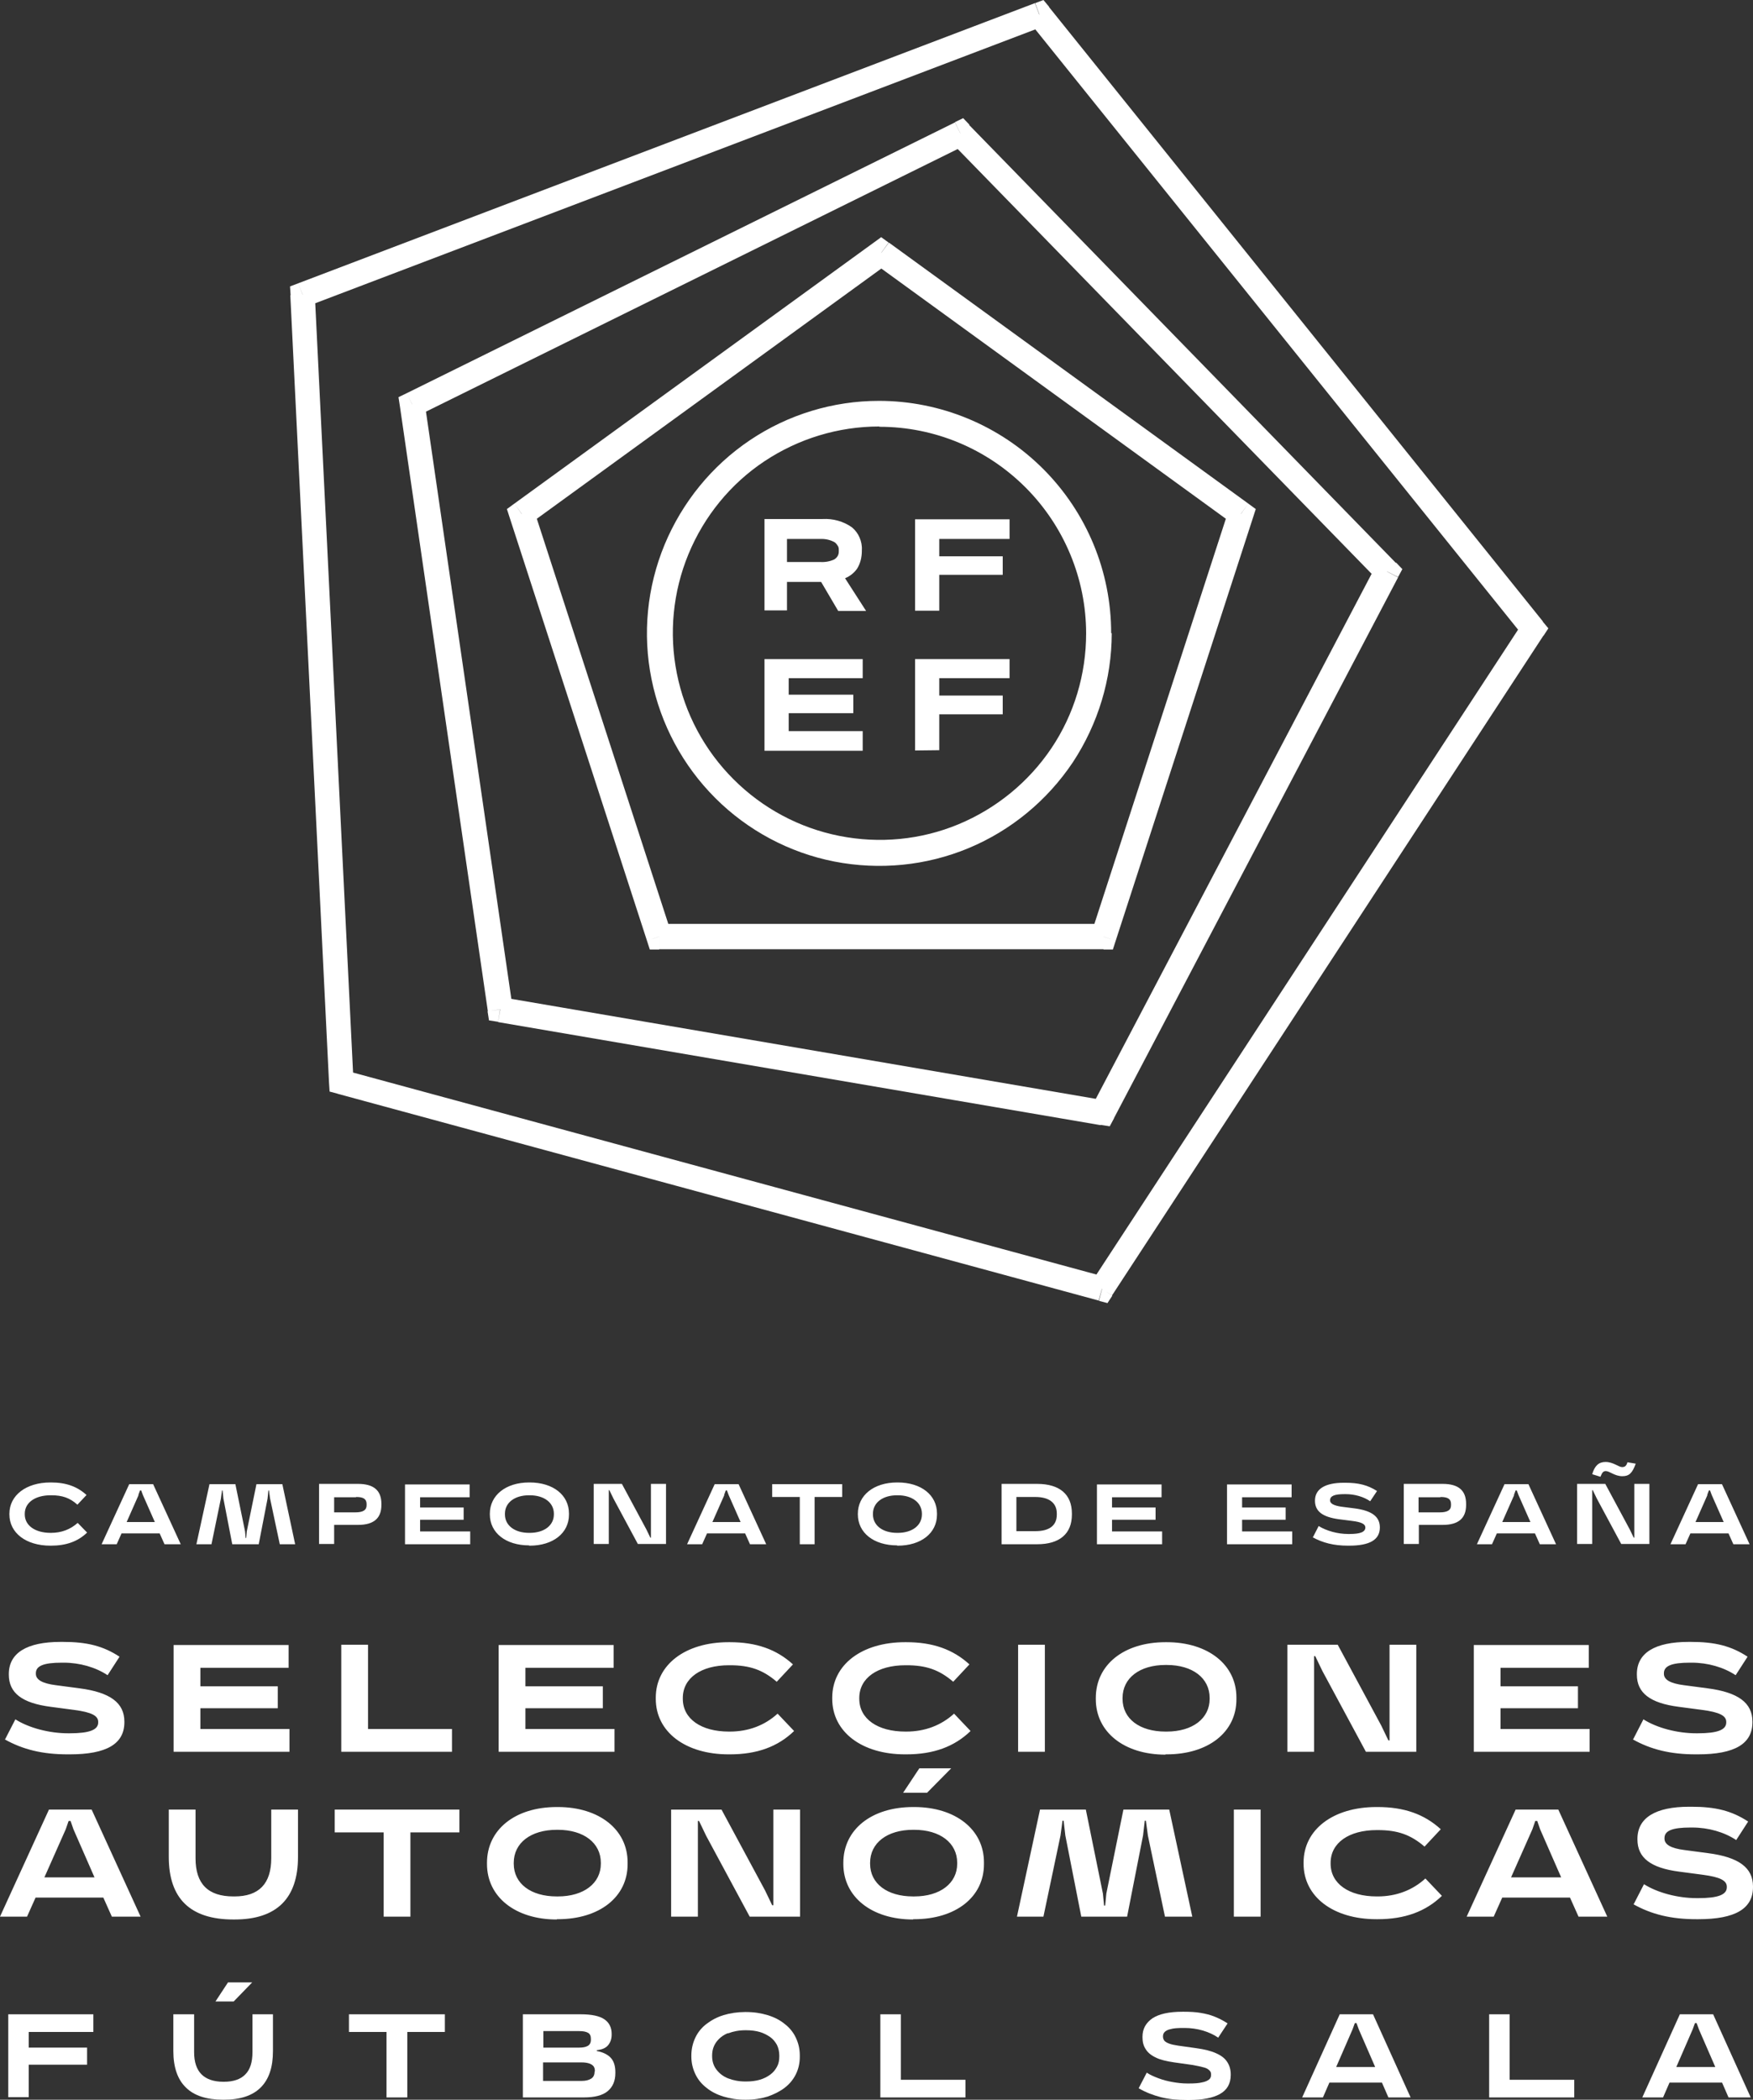 <?xml version="1.0" encoding="UTF-8"?>
<svg id="Capa_1" xmlns="http://www.w3.org/2000/svg" viewBox="0 0 61.59 73.75">
  <rect x="0" y="0" width="61.59" height="73.75" fill="#333333" stroke="none"/>
  <defs>
    <style>
      .cls-1 {
        fill: #fff;
      }
    </style>
  </defs>
  <g>
    <path class="cls-1" d="M.29,73.67v-2.92h2.99v.62H1.01v.55h2.05v.6H1.01v1.14H.29Z"/>
    <path class="cls-1" d="M6.1,70.75h.72v1.33c0,.35.09.61.26.78.17.17.43.26.77.26h.02c.33,0,.59-.09.75-.26.17-.17.25-.43.25-.78v-1.33h.72v1.29c0,.57-.14.99-.43,1.28-.29.29-.72.43-1.3.43h-.02c-.58,0-1.02-.14-1.31-.43-.29-.28-.44-.71-.44-1.28v-1.29ZM8,69.63h.86l-.65.67h-.64l.44-.67Z"/>
    <path class="cls-1" d="M13.58,73.67v-2.3h-1.32v-.62h3.37v.62h-1.32v2.3h-.72Z"/>
    <path class="cls-1" d="M21.62,72.81c0,.28-.09.49-.27.64-.18.15-.46.22-.84.22h-2.14v-2.92h2.03c.39,0,.67.06.84.18.17.12.25.29.25.51v.02c0,.15-.04.27-.12.37s-.21.16-.4.18v.03c.21.04.38.12.49.24.11.12.16.29.16.51v.02ZM20.76,71.61c0-.1-.03-.17-.1-.21-.07-.04-.17-.06-.31-.06h-1.26v.58h1.26c.13,0,.23-.02.3-.06.07-.04.11-.11.11-.21v-.03ZM20.9,72.76v-.02c0-.08-.02-.14-.06-.18s-.09-.07-.16-.09c-.07-.02-.15-.03-.24-.03h-1.36v.65h1.36c.14,0,.25-.03.33-.08.08-.05.12-.13.12-.25Z"/>
    <path class="cls-1" d="M25.42,73.64c-.23-.07-.43-.17-.6-.31-.17-.13-.3-.29-.39-.48-.09-.19-.14-.39-.14-.62v-.03c0-.23.05-.44.14-.63.09-.19.22-.35.39-.48.17-.13.37-.24.6-.31.23-.07.49-.11.76-.11h.03c.28,0,.53.04.76.11.23.07.43.17.6.31.17.13.3.29.39.48.09.19.14.39.14.62v.06c0,.22-.05.43-.14.61-.09.18-.22.34-.39.47-.17.13-.37.23-.6.31-.23.07-.48.11-.76.11h-.03c-.28,0-.53-.04-.76-.11ZM25.58,71.41c-.18.07-.31.18-.41.31-.1.14-.15.29-.15.48v.02c0,.18.05.34.15.47s.23.24.41.31c.18.07.38.11.61.11h.03c.17,0,.33-.02.47-.06.14-.04.26-.1.37-.18s.18-.17.24-.28c.06-.11.08-.23.08-.37v-.02c0-.14-.03-.26-.08-.37-.06-.11-.14-.21-.24-.28s-.23-.14-.37-.18c-.14-.04-.3-.06-.47-.06h-.03c-.23,0-.43.04-.61.11Z"/>
    <path class="cls-1" d="M30.93,70.75h.72v2.3h2.27v.62h-2.99v-2.92Z"/>
    <path class="cls-1" d="M40.01,73.34l.28-.54c.12.08.26.14.42.2s.32.1.49.13c.17.03.34.05.52.05h.05c.2,0,.35-.01.47-.04.11-.02.19-.06.24-.1.05-.04.07-.1.07-.16v-.02c0-.06-.02-.11-.07-.15-.04-.04-.11-.08-.21-.1-.1-.03-.22-.05-.37-.08l-.64-.09c-.27-.04-.49-.09-.65-.17-.17-.08-.29-.18-.36-.3-.08-.12-.11-.26-.11-.41v-.02c0-.28.12-.49.35-.65.23-.15.58-.23,1.05-.23h.06c.21,0,.41.01.58.04.18.03.34.07.49.13.15.06.31.14.46.24l-.33.5c-.16-.11-.34-.19-.54-.25-.21-.06-.42-.09-.64-.09h-.06c-.18,0-.33.01-.43.04-.1.02-.17.06-.21.1-.04.04-.06.09-.06.15v.02c0,.05.02.1.05.14.04.04.09.07.17.1.08.03.18.05.31.07l.64.09c.29.04.53.1.7.18.18.08.31.18.39.31.08.12.12.27.12.43v.02c0,.31-.13.53-.38.67-.25.14-.62.21-1.1.21h-.05c-.35,0-.66-.03-.93-.1-.27-.07-.53-.17-.77-.31Z"/>
    <path class="cls-1" d="M47.08,70.75h1.16l1.32,2.92h-.78l-1.04-2.39-.08-.22h-.06l-.08.22-1.04,2.39h-.73l1.32-2.92ZM46.51,72.6h2.25v.55h-2.25v-.55Z"/>
    <path class="cls-1" d="M52.32,70.75h.72v2.3h2.27v.62h-2.99v-2.92Z"/>
    <path class="cls-1" d="M59.03,70.75h1.16l1.32,2.92h-.78l-1.04-2.39-.08-.22h-.06l-.08.22-1.04,2.39h-.73l1.32-2.92ZM58.47,72.6h2.25v.55h-2.25v-.55Z"/>
  </g>
  <g>
    <path class="cls-1" d="M57.36,61.09c.64.36,1.33.53,2.22.53h.07c1.3,0,1.92-.37,1.92-1.13v-.02c0-.66-.5-1.03-1.58-1.17l-.83-.11c-.47-.06-.7-.19-.7-.4v-.02c0-.26.28-.37.91-.37h.07c.56,0,1.12.16,1.54.44l.42-.65c-.58-.38-1.15-.52-1.99-.52h-.08c-1.19,0-1.82.39-1.82,1.13v.02c0,.64.46,1,1.47,1.13l.83.11c.6.08.84.2.84.42v.02c0,.26-.31.38-1,.38h-.06c-.66,0-1.38-.19-1.85-.49l-.36.7ZM51.78,61.53h4.07v-.8h-3.13v-.73h2.72v-.77h-2.72v-.65h3.1v-.8h-4.04v3.76ZM49.76,57.77h-.94v3.36h-.04l-.25-.52-1.53-2.84h-1.77v3.76h.94v-3.36h.04l.25.52,1.53,2.84h1.77v-3.76ZM40.95,58.48h.04c.91,0,1.51.46,1.51,1.16v.03c0,.69-.6,1.15-1.51,1.15h-.04c-.91,0-1.51-.45-1.51-1.15v-.03c0-.7.6-1.16,1.51-1.16ZM40.95,61.62h.04c1.46,0,2.45-.78,2.45-1.93v-.07c0-1.15-1-1.94-2.45-1.94h-.04c-1.46,0-2.45.79-2.45,1.96v.04c0,1.16,1,1.95,2.45,1.95ZM35.77,61.53h.94v-3.76h-.94v3.76ZM31.85,60.82h-.04c-.98,0-1.62-.45-1.62-1.15v-.03c0-.7.64-1.15,1.62-1.15h.04c.69,0,1.15.16,1.64.58l.57-.61c-.58-.53-1.29-.78-2.22-.78h-.04c-1.52,0-2.56.79-2.56,1.95v.04c0,1.16,1.04,1.95,2.56,1.95h.04c.96,0,1.69-.27,2.26-.82l-.58-.61c-.45.41-1.02.63-1.68.63ZM25.65,60.82h-.04c-.98,0-1.62-.45-1.62-1.15v-.03c0-.7.64-1.15,1.62-1.15h.04c.69,0,1.15.16,1.64.58l.57-.61c-.58-.53-1.29-.78-2.22-.78h-.04c-1.52,0-2.56.79-2.56,1.95v.04c0,1.16,1.04,1.95,2.56,1.95h.04c.96,0,1.69-.27,2.26-.82l-.58-.61c-.45.41-1.02.63-1.68.63ZM17.52,61.53h4.07v-.8h-3.13v-.73h2.72v-.77h-2.72v-.65h3.1v-.8h-4.04v3.76ZM11.99,61.53h3.89v-.8h-2.95v-2.96h-.94v3.76ZM6.1,61.53h4.07v-.8h-3.13v-.73h2.72v-.77h-2.72v-.65h3.1v-.8h-4.04v3.76ZM.16,61.09c.64.36,1.33.53,2.22.53h.07c1.3,0,1.92-.37,1.92-1.13v-.02c0-.66-.5-1.03-1.58-1.17l-.83-.11c-.47-.06-.7-.19-.7-.4v-.02c0-.26.28-.37.91-.37h.07c.56,0,1.12.16,1.54.44l.42-.65c-.58-.38-1.15-.52-1.99-.52h-.08c-1.19,0-1.82.39-1.82,1.13v.02c0,.64.46,1,1.47,1.13l.83.11c.6.08.84.2.84.42v.02c0,.26-.31.38-1,.38h-.06c-.66,0-1.38-.19-1.85-.49l-.36.7Z"/>
    <path class="cls-1" d="M57.38,66.88c.64.36,1.33.53,2.22.53h.07c1.3,0,1.92-.37,1.92-1.13v-.02c0-.66-.5-1.03-1.58-1.17l-.83-.11c-.47-.06-.7-.19-.7-.4v-.02c0-.26.28-.37.91-.37h.07c.56,0,1.12.16,1.54.44l.42-.65c-.58-.38-1.15-.52-1.99-.52h-.08c-1.19,0-1.82.39-1.82,1.13v.02c0,.64.46,1,1.47,1.13l.83.11c.6.08.84.2.84.42v.02c0,.26-.31.38-1,.38h-.06c-.66,0-1.38-.19-1.85-.49l-.36.7ZM53.84,64.25l.1-.29h.07l.1.29.74,1.69h-1.76l.75-1.69ZM51.53,67.32h.95l.3-.67h2.38l.3.67h1.01l-1.72-3.76h-1.5l-1.72,3.76ZM48.41,66.61h-.04c-.98,0-1.62-.45-1.62-1.15v-.03c0-.7.64-1.15,1.62-1.15h.04c.69,0,1.15.16,1.64.58l.57-.61c-.58-.53-1.29-.78-2.22-.78h-.04c-1.52,0-2.56.79-2.56,1.95v.04c0,1.16,1.04,1.95,2.56,1.95h.04c.96,0,1.69-.27,2.26-.82l-.58-.61c-.45.41-1.02.63-1.68.63ZM43.35,67.32h.94v-3.76h-.94v3.76ZM37.98,67.32h1.62l.56-2.85.06-.52h.04l.07.52.6,2.85h.96l-.81-3.76h-1.61l-.6,2.95-.04.42h-.04l-.04-.42-.6-2.95h-1.61l-.81,3.76h.93l.6-2.85.07-.52h.04l.06.52.56,2.85ZM32.08,64.27h.04c.91,0,1.51.46,1.51,1.16v.03c0,.69-.6,1.15-1.51,1.15h-.04c-.91,0-1.51-.45-1.51-1.15v-.03c0-.7.6-1.16,1.51-1.16ZM32.08,67.41h.04c1.46,0,2.45-.78,2.45-1.93v-.07c0-1.15-1-1.94-2.45-1.94h-.04c-1.46,0-2.45.79-2.45,1.96v.04c0,1.16,1,1.95,2.45,1.95ZM32.3,62.11l-.57.86h.84l.85-.86h-1.11ZM28.11,63.56h-.94v3.36h-.04l-.25-.52-1.53-2.84h-1.77v3.76h.94v-3.36h.04l.25.52,1.53,2.84h1.77v-3.76ZM19.56,64.27h.04c.91,0,1.51.46,1.51,1.16v.03c0,.69-.6,1.15-1.51,1.15h-.04c-.91,0-1.51-.45-1.51-1.15v-.03c0-.7.6-1.16,1.51-1.16ZM19.56,67.41h.04c1.46,0,2.45-.78,2.45-1.93v-.07c0-1.15-1-1.94-2.45-1.94h-.04c-1.46,0-2.45.79-2.45,1.96v.04c0,1.16,1,1.95,2.45,1.95ZM13.48,67.32h.94v-2.96h1.72v-.8h-4.38v.8h1.72v2.96ZM5.93,63.56v1.66c0,1.47.76,2.2,2.27,2.2h.04c1.48,0,2.23-.74,2.23-2.2v-1.66h-.94v1.71c0,.89-.43,1.34-1.29,1.34h-.04c-.89,0-1.33-.44-1.33-1.34v-1.71h-.94ZM2.31,64.25l.1-.29h.07l.1.29.74,1.69h-1.76l.75-1.69ZM0,67.32h.95l.3-.67h2.38l.3.67h1.01l-1.72-3.76h-1.5l-1.72,3.76Z"/>
    <path class="cls-1" d="M59.98,52.51l.06-.16h.04l.06.16.42.95h-.99l.42-.95ZM58.69,54.24h.53l.17-.38h1.34l.17.38h.57l-.97-2.11h-.84l-.97,2.11ZM57.95,52.12h-.53v1.89h-.02l-.14-.29-.86-1.6h-.99v2.11h.53v-1.89h.02l.14.29.86,1.6h.99v-2.11ZM55.94,51.78l.29.09c.06-.15.1-.2.19-.2.13,0,.31.18.58.18.24,0,.35-.11.47-.44l-.29-.05c-.04.13-.09.17-.19.17-.12,0-.31-.18-.58-.18-.24,0-.38.13-.47.43ZM53.19,52.51l.06-.16h.04l.06.16.42.95h-.99l.42-.95ZM51.89,54.24h.53l.17-.38h1.34l.17.38h.57l-.97-2.11h-.84l-.97,2.11ZM50.61,52.58c.26,0,.37.07.37.25v.04c0,.17-.12.25-.4.25h-.74v-.53h.77ZM50.69,53.56c.55,0,.82-.23.82-.7v-.04c0-.47-.27-.7-.82-.7h-1.37v2.11h.53v-.67h.84ZM46.11,53.99c.36.2.75.3,1.25.3h.04c.73,0,1.08-.21,1.08-.64h0c0-.38-.28-.59-.89-.67l-.47-.06c-.26-.04-.39-.11-.39-.22h0c0-.16.16-.22.51-.22h.04c.31,0,.63.09.86.25l.24-.36c-.33-.21-.65-.29-1.12-.29h-.04c-.67,0-1.02.22-1.02.63h0c0,.37.26.57.83.65l.47.06c.33.04.47.11.47.23h0c0,.16-.18.23-.56.23h-.04c-.37,0-.77-.11-1.04-.28l-.2.39ZM43.11,54.24h2.29v-.45h-1.76v-.41h1.53v-.43h-1.53v-.36h1.74v-.45h-2.27v2.11ZM38.54,54.24h2.29v-.45h-1.76v-.41h1.53v-.43h-1.53v-.36h1.74v-.45h-2.27v2.11ZM35.71,53.79v-1.21h.67c.48,0,.75.21.75.58v.04c0,.38-.26.58-.75.58h-.67ZM35.19,54.24h1.25c.79,0,1.22-.37,1.22-1.04v-.04c0-.67-.43-1.04-1.22-1.04h-1.25v2.11ZM31.52,52.52h.02c.51,0,.85.26.85.65v.02c0,.39-.34.65-.85.65h-.02c-.51,0-.85-.26-.85-.65v-.02c0-.39.34-.65.85-.65ZM31.52,54.29h.02c.82,0,1.38-.44,1.38-1.09v-.04c0-.65-.56-1.09-1.38-1.09h-.02c-.82,0-1.38.45-1.38,1.1v.02c0,.65.56,1.09,1.38,1.09ZM28.09,54.24h.53v-1.66h.97v-.45h-2.46v.45h.97v1.66ZM25.44,52.51l.06-.16h.04l.06.16.42.95h-.99l.42-.95ZM24.14,54.24h.53l.17-.38h1.34l.17.38h.57l-.97-2.11h-.84l-.97,2.11ZM23.4,52.12h-.53v1.89h-.02l-.14-.29-.86-1.6h-.99v2.11h.53v-1.89h.02l.14.29.86,1.6h.99v-2.11ZM18.59,52.52h.02c.51,0,.85.26.85.65v.02c0,.39-.34.65-.85.65h-.02c-.51,0-.85-.26-.85-.65v-.02c0-.39.34-.65.85-.65ZM18.59,54.29h.02c.82,0,1.38-.44,1.38-1.09v-.04c0-.65-.56-1.09-1.38-1.09h-.02c-.82,0-1.38.45-1.38,1.1v.02c0,.65.56,1.09,1.38,1.09ZM14.23,54.24h2.29v-.45h-1.76v-.41h1.53v-.43h-1.53v-.36h1.74v-.45h-2.27v2.11ZM12.51,52.58c.26,0,.37.07.37.25v.04c0,.17-.12.25-.4.25h-.74v-.53h.77ZM12.58,53.56c.55,0,.82-.23.82-.7v-.04c0-.47-.27-.7-.82-.7h-1.37v2.11h.53v-.67h.84ZM8.18,54.24h.91l.31-1.6.03-.29h.02l.04.29.34,1.6h.54l-.45-2.11h-.91l-.34,1.66-.02.23h-.02l-.02-.23-.34-1.66h-.91l-.46,2.11h.53l.33-1.6.04-.29h.02l.03.29.31,1.6ZM4.86,52.51l.06-.16h.04l.06.16.42.95h-.99l.42-.95ZM3.57,54.24h.53l.17-.38h1.34l.17.38h.57l-.97-2.11h-.84l-.97,2.11ZM1.8,53.84h-.02c-.55,0-.91-.26-.91-.65v-.02c0-.39.36-.65.91-.65h.02c.39,0,.65.09.92.33l.32-.34c-.33-.3-.72-.44-1.25-.44h-.02c-.85,0-1.44.45-1.44,1.1v.02c0,.65.58,1.1,1.44,1.1h.02c.54,0,.95-.15,1.27-.46l-.33-.34c-.26.23-.57.35-.94.35Z"/>
    <path class="cls-1" d="M28.87,18.93h-1.22v.81h1.17c.17.01.34-.02.49-.09.05-.03.09-.07.12-.12.03-.05.04-.11.04-.16v-.03c0-.06,0-.11-.03-.16s-.06-.09-.11-.13c-.14-.08-.3-.12-.46-.12ZM27.65,20.42v1.02h-.79v-3.21h2.04c.37-.02.73.08,1.03.29.12.1.21.22.27.36.06.14.09.29.08.44v.03c0,.22-.05.44-.17.63-.11.15-.25.26-.42.33l.74,1.15h-.98l-.6-1.02h-1.2Z"/>
    <polygon class="cls-1" points="32.15 21.45 32.15 18.24 35.47 18.24 35.47 18.93 33 18.93 33 19.54 35.23 19.54 35.23 20.19 33 20.19 33 21.45 32.15 21.45"/>
    <polygon class="cls-1" points="32.15 26.36 32.15 23.15 35.47 23.15 35.47 23.82 33 23.82 33 24.43 35.23 24.43 35.23 25.09 33 25.09 33 26.35 32.15 26.36"/>
    <polygon class="cls-1" points="26.86 23.15 30.31 23.15 30.31 23.82 27.71 23.82 27.71 24.4 29.98 24.4 29.98 25.05 27.71 25.05 27.71 25.68 30.31 25.68 30.31 26.37 26.86 26.37 26.86 23.15"/>
    <path class="cls-1" d="M30.89,14.98c-1.44,0-2.84.43-4.03,1.22s-2.12,1.93-2.67,3.26c-.55,1.33-.69,2.79-.41,4.19.28,1.41.97,2.7,1.99,3.72,1.02,1.02,2.31,1.71,3.72,1.99,1.41.28,2.87.14,4.19-.41s2.46-1.48,3.26-2.67,1.22-2.6,1.22-4.03c0-1.92-.77-3.77-2.13-5.13s-3.2-2.13-5.13-2.13ZM39.06,22.24c0,1.61-.48,3.19-1.37,4.54-.9,1.34-2.17,2.39-3.66,3.01s-3.13.78-4.72.47c-1.58-.31-3.04-1.09-4.18-2.23-1.14-1.14-1.92-2.59-2.24-4.18-.32-1.58-.16-3.22.46-4.72.62-1.49,1.66-2.77,3-3.67,1.34-.9,2.92-1.38,4.53-1.38,2.16,0,4.24.86,5.77,2.39,1.53,1.53,2.39,3.6,2.39,5.77h.01Z"/>
    <path class="cls-1" d="M18.6,18.41l12.63-9.17-.53-.72-12.63,9.17.53.72ZM23.58,32.76l-4.82-14.85-.85.28,4.82,14.85.85-.28ZM38.77,32.45h-15.61v.89h15.61v-.89ZM43.17,17.91l-4.82,14.85.85.28,4.82-14.85-.85-.28ZM30.7,9.24l12.63,9.17.53-.72-12.63-9.17-.53.72ZM18.33,18.05l-.26-.36-.26.19.1.31.43-.14ZM23.16,32.9l-.43.14.1.31h.33v-.45ZM38.77,32.9v.45h.33l.1-.31-.43-.14ZM43.59,18.05l.43.14.1-.31-.26-.19-.26.36ZM30.96,8.88l.26-.36-.26-.19-.26.19.26.36Z"/>
    <path class="cls-1" d="M14.68,14.6l19.26-9.51-.39-.79L14.29,13.81l.39.79ZM18.01,35.39l-3.09-21.25-.87.13,3.09,21.25.87-.13ZM38.82,38.65l-21.17-3.62-.15.87,21.17,3.62.15-.87ZM48.34,19.87l-9.99,19.01.78.41,9.99-19.01-.78-.41ZM33.42,5l14.99,15.38.63-.61-14.99-15.38-.63.61ZM14.48,14.2l-.19-.39-.29.14.05.32.44-.06ZM17.57,35.46l-.44.06.05.32.32.05.07-.43ZM38.74,39.08l-.07.43.32.05.15-.28-.39-.2ZM48.73,20.07l.39.2.15-.28-.22-.23-.32.31ZM33.74,4.69l.32-.31-.22-.23-.29.14.19.39Z"/>
    <path class="cls-1" d="M10.79,10.76L36.67.92l-.31-.81L10.48,9.95l.31.81ZM12.42,37.99l-1.36-27.66-.86.04,1.36,27.66.86-.04ZM38.83,44.85l-26.73-7.26-.23.83,26.73,7.26.23-.83ZM53.51,21.85l-15.16,23.18.72.47,15.16-23.18-.72-.47ZM36.18.79l17.36,21.58.67-.54L36.85.24l-.67.54ZM10.63,10.35l-.15-.4-.29.11.02.31.43-.02ZM11.99,38.01l-.43.02.02.31.3.08.11-.42ZM38.72,45.27l-.11.42.3.08.17-.26-.36-.24ZM53.87,22.09l.36.24.17-.26-.2-.24-.34.27ZM36.52.51l.34-.27-.2-.24-.29.11.15.4Z"/>
  </g>
</svg>